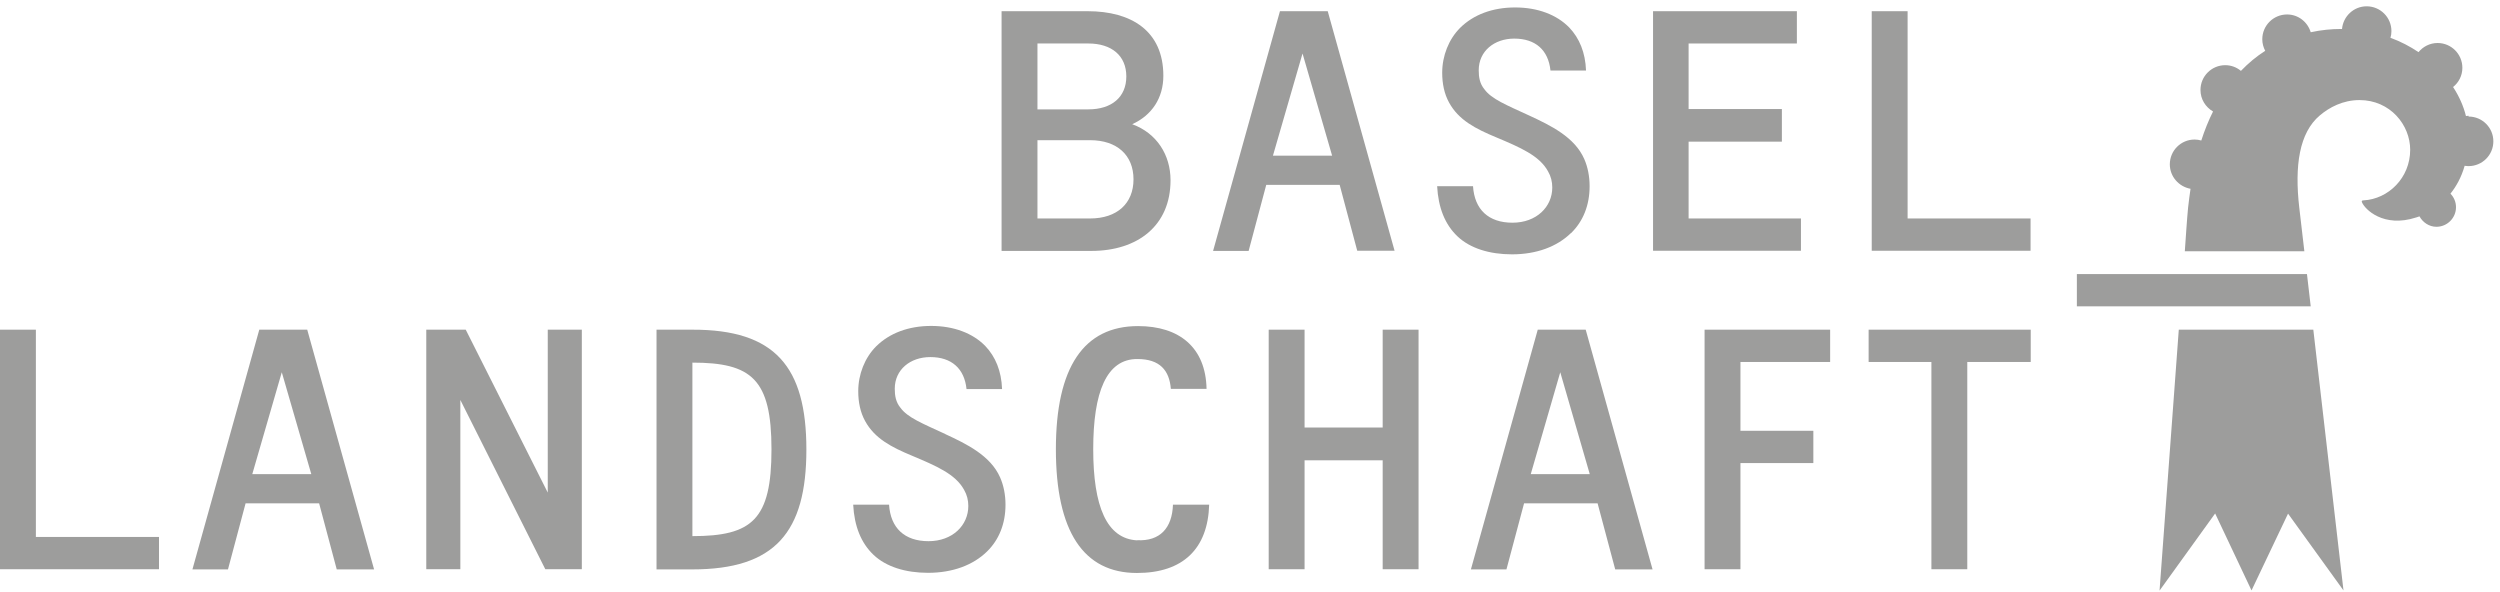 <?xml version="1.0" encoding="UTF-8"?>
<svg xmlns="http://www.w3.org/2000/svg" width="266" height="63" viewBox="0 0 266 63" fill="none">
  <g clip-path="url(#clip0_108_383)">
    <path d="M124.544 19.167C124.544 16.495 123.086 14.17 120.466 13.216C122.566 12.262 123.78 10.422 123.78 8.063C123.78 3.291 120.379 1.192 115.729 1.192H106.568V26.698H116.111C121.073 26.698 124.544 23.991 124.544 19.185V19.167ZM110.385 4.627H115.799C118.28 4.627 119.841 5.929 119.841 8.132C119.841 10.336 118.28 11.637 115.799 11.637H110.385V4.627ZM110.385 23.245V14.916H115.99C118.852 14.916 120.605 16.513 120.605 19.081C120.605 21.648 118.852 23.245 115.99 23.245H110.385Z" fill="#9D9D9C"></path>
    <path d="M142.536 19.653L144.41 26.68H148.383L141.27 1.192H136.186L129.072 26.698H132.854L134.728 19.67H142.554L142.536 19.653ZM138.598 5.72L141.738 16.565H135.44L138.58 5.72H138.598Z" fill="#9D9D9C"></path>
    <path d="M167.157 24.806C168.458 23.54 169.135 21.822 169.135 19.809C169.135 18.786 168.944 17.779 168.562 16.912C167.539 14.587 165.005 13.355 162.715 12.296C160.234 11.151 158.707 10.544 157.944 9.503C157.441 8.896 157.336 8.202 157.336 7.473C157.336 5.443 158.985 4.107 161.119 4.107C163.374 4.107 164.745 5.322 164.971 7.508H168.753C168.684 5.599 168.059 4.072 166.966 2.927C165.63 1.556 163.6 0.793 161.206 0.793C158.811 0.793 156.781 1.556 155.358 2.962C154.144 4.176 153.45 5.946 153.45 7.733C153.45 8.913 153.675 9.989 154.179 10.908C155.202 12.782 157.007 13.702 159.176 14.604C161.726 15.68 163.791 16.547 164.71 18.23C165.023 18.768 165.162 19.341 165.162 19.948C165.162 22.013 163.479 23.696 160.928 23.696C158.377 23.696 156.885 22.291 156.729 19.809H152.912C153.033 22.1 153.745 23.887 155.081 25.153C156.417 26.42 158.482 27.062 160.876 27.062C163.513 27.062 165.682 26.229 167.14 24.806H167.157Z" fill="#9D9D9C"></path>
    <path d="M191.621 23.245H179.667V15.072H189.591V11.602H179.667V4.627H191.188V1.192H175.884V26.68H191.621V23.245Z" fill="#9D9D9C"></path>
    <path d="M216.051 23.245H202.969V1.192H199.152V26.68H216.051V23.245Z" fill="#9D9D9C"></path>
    <path d="M3.817 35.078H0V60.566H16.917V57.131H3.817V35.078Z" fill="#9D9D9C"></path>
    <path d="M27.588 35.078L20.474 60.584H24.256L26.13 53.557H33.955L35.829 60.584H39.803L32.689 35.078H27.605H27.588ZM26.842 50.451L29.982 39.607L33.123 50.451H26.824H26.842Z" fill="#9D9D9C"></path>
    <path d="M58.281 52.411L49.554 35.078H45.355V60.566H48.981V42.556L58.021 60.566H61.907V35.078H58.281V52.411Z" fill="#9D9D9C"></path>
    <path d="M100.582 46.182C98.101 45.037 96.574 44.43 95.811 43.389C95.308 42.782 95.203 42.088 95.203 41.359C95.203 39.329 96.852 37.993 98.986 37.993C101.241 37.993 102.612 39.208 102.838 41.394H106.62C106.551 39.485 105.926 37.958 104.833 36.813C103.497 35.442 101.467 34.679 99.073 34.679C96.678 34.679 94.648 35.442 93.225 36.848C92.011 38.062 91.317 39.832 91.317 41.619C91.317 42.799 91.542 43.875 92.046 44.794C93.069 46.668 94.874 47.588 97.043 48.49C99.593 49.566 101.658 50.433 102.577 52.116C102.89 52.654 103.029 53.227 103.029 53.834C103.029 55.899 101.346 57.582 98.795 57.582C96.245 57.582 94.752 56.176 94.596 53.695H90.779C90.9 55.986 91.612 57.773 92.948 59.039C94.284 60.306 96.349 60.948 98.743 60.948C101.38 60.948 103.549 60.115 105.007 58.692C106.308 57.426 106.985 55.708 106.985 53.695C106.985 52.672 106.794 51.665 106.412 50.798C105.388 48.473 102.855 47.241 100.565 46.182H100.582Z" fill="#9D9D9C"></path>
    <path d="M147.117 45.489H138.806V35.078H134.989V60.566H138.806V48.976H147.117V60.566H150.934V35.078H147.117V45.489Z" fill="#9D9D9C"></path>
    <path d="M163.617 35.078L156.504 60.584H160.286L162.16 53.557H169.985L171.859 60.584H175.832L168.719 35.078H163.635H163.617ZM162.871 50.451L166.012 39.607L169.152 50.451H162.854H162.871Z" fill="#9D9D9C"></path>
    <path d="M181.367 60.566H185.184V49.271H192.94V45.836H185.184V38.514H194.727V35.078H181.367V60.566Z" fill="#9D9D9C"></path>
    <path d="M198.822 38.514H205.502V60.566H209.319V38.514H216.069V35.078H198.822V38.514Z" fill="#9D9D9C"></path>
    <path d="M121.021 57.495C117.742 57.339 116.319 53.869 116.319 47.796C116.319 41.723 117.725 38.184 121.021 38.201C123.416 38.201 124.422 39.416 124.578 41.376H128.378C128.291 36.969 125.48 34.696 121.091 34.696C115.33 34.696 112.346 39.051 112.346 47.796C112.346 56.541 115.278 60.965 120.969 60.965C125.88 60.965 128.517 58.38 128.656 53.695H124.804C124.717 56.194 123.416 57.599 121.004 57.478L121.021 57.495Z" fill="#9D9D9C"></path>
    <path d="M73.671 35.078H69.854V60.584H73.671C82.451 60.584 85.799 56.645 85.799 47.831C85.799 39.017 82.468 35.061 73.671 35.078ZM73.671 57.062V38.583C79.969 38.583 82.086 40.336 82.086 47.814C82.086 55.292 80.022 57.044 73.671 57.044V57.062Z" fill="#9D9D9C"></path>
    <path d="M231.823 35.078L229.776 62.839L235.692 54.632L239.562 62.822L243.448 54.65L249.347 62.822L246.137 35.078H231.823Z" fill="#9D9D9C"></path>
    <path d="M262.655 12.314C262.569 12.314 262.482 12.331 262.378 12.348C262.117 11.29 261.649 10.232 261.007 9.26C261.614 8.774 261.996 8.045 261.996 7.213C261.996 5.755 260.816 4.575 259.359 4.575C258.543 4.575 257.814 4.957 257.329 5.547C256.426 4.94 255.437 4.419 254.344 4.02C254.414 3.795 254.448 3.569 254.448 3.309C254.448 1.851 253.269 0.671 251.811 0.671C250.44 0.671 249.313 1.73 249.191 3.083C249.156 3.083 249.122 3.083 249.087 3.083C248.081 3.083 246.988 3.187 245.86 3.43C245.53 2.337 244.541 1.539 243.344 1.539C241.886 1.539 240.707 2.719 240.707 4.176C240.707 4.627 240.828 5.044 241.019 5.408C240.117 5.981 239.249 6.692 238.434 7.542C237.983 7.161 237.393 6.935 236.768 6.935C235.311 6.935 234.131 8.115 234.131 9.572C234.131 10.561 234.669 11.394 235.467 11.863C234.998 12.8 234.582 13.823 234.217 14.951C233.992 14.882 233.749 14.847 233.506 14.847C232.049 14.847 230.869 16.027 230.869 17.484C230.869 18.785 231.823 19.861 233.072 20.087C232.986 20.746 232.881 21.388 232.812 22.099C232.673 23.54 232.586 25.067 232.465 26.732H245.183C244.992 25.101 244.836 23.696 244.645 22.117C244.125 17.623 244.645 14.118 246.831 12.279C247.838 11.429 249.278 10.648 251.048 10.648C254.327 10.648 256.444 13.303 256.444 15.94C256.444 18.924 254.119 21.18 251.481 21.319C251.481 21.319 251.221 21.301 251.308 21.51C251.603 22.273 253.616 24.268 257.068 23.141C257.068 23.141 257.207 23.106 257.433 23.019C257.78 23.661 258.456 24.13 259.237 24.13C260.382 24.13 261.319 23.193 261.319 22.047C261.319 21.492 261.094 20.972 260.729 20.607C261.337 19.844 261.892 18.872 262.239 17.64C262.378 17.658 262.517 17.675 262.655 17.675C264.113 17.675 265.293 16.495 265.293 15.038C265.293 13.58 264.113 12.4 262.655 12.4V12.314Z" fill="#9D9D9C"></path>
    <path d="M245.461 29.161H220.979V32.597H245.86L245.461 29.161Z" fill="#9D9D9C"></path>
  </g>
  <defs>
    <clipPath id="clip0_108_383">
      <rect width="265.293" height="62.185" fill="white" transform="translate(0 0.654)"></rect>
    </clipPath>
  </defs>
</svg>
